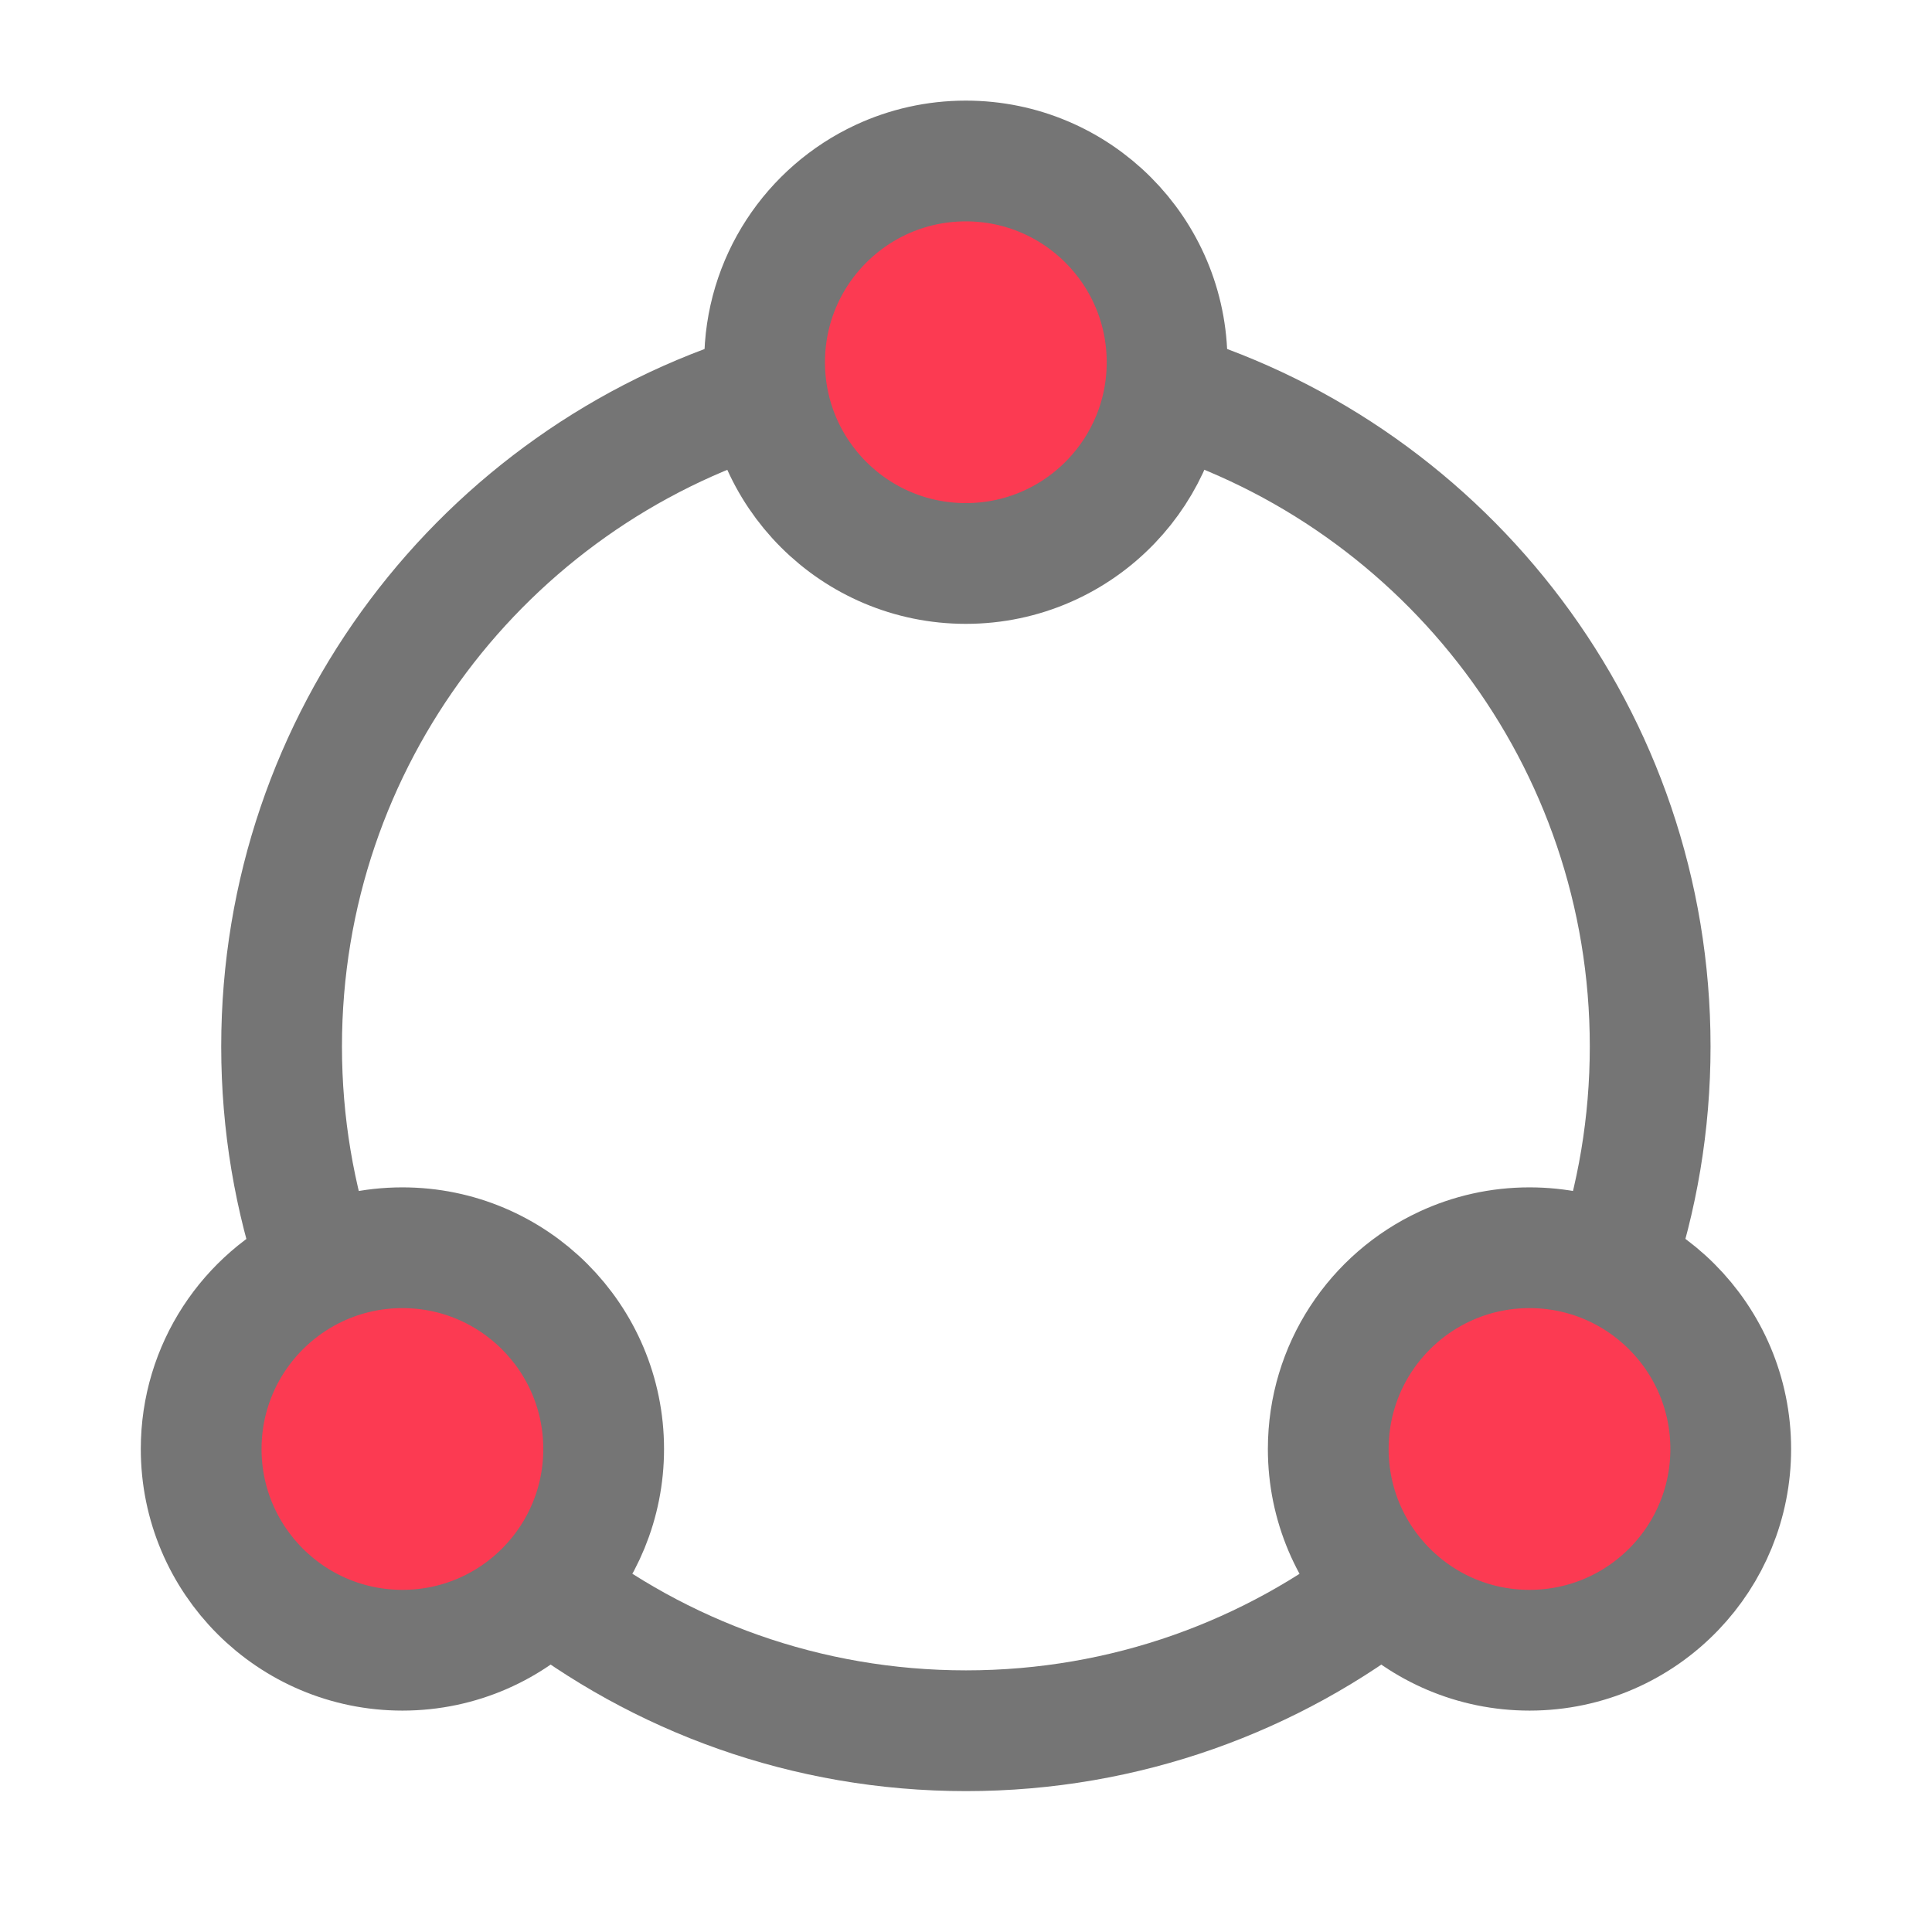 <svg width="64" height="64" viewBox="0 0 64 64" fill="none" xmlns="http://www.w3.org/2000/svg">
<path d="M18 52.494C21.854 55.525 26.716 57.333 32 57.333C37.284 57.333 42.146 55.525 46 52.494" stroke="#757575" stroke-width="4"/>
<path d="M25.328 12.996C16.063 15.843 9.328 24.468 9.328 34.666C9.328 37.233 9.755 39.7 10.541 42" stroke="#757575" stroke-width="4"/>
<path d="M38.664 12.996C47.929 15.843 54.664 24.468 54.664 34.666C54.664 37.233 54.237 39.7 53.452 42" stroke="#757575" stroke-width="4"/>
<path d="M57.333 48C57.333 49.788 56.629 51.413 55.482 52.61C54.269 53.877 52.56 54.666 50.667 54.666C46.985 54.666 44 51.681 44 48C44 45.319 45.581 43.009 47.862 41.95C48.715 41.554 49.665 41.333 50.667 41.333C54.349 41.333 57.333 44.318 57.333 48Z" fill="#FC3A52" stroke="#757575" stroke-width="4" stroke-linecap="round" stroke-linejoin="round"/>
<path d="M19.997 48C19.997 49.788 19.293 51.413 18.146 52.61C16.933 53.877 15.224 54.666 13.331 54.666C9.649 54.666 6.664 51.681 6.664 48C6.664 45.319 8.246 43.009 10.526 41.95C11.379 41.554 12.329 41.333 13.331 41.333C17.013 41.333 19.997 44.318 19.997 48Z" fill="#FC3A52" stroke="#757575" stroke-width="4" stroke-linecap="round" stroke-linejoin="round"/>
<path d="M38.661 12C38.661 13.789 37.957 15.413 36.81 16.61C35.597 17.877 33.888 18.666 31.995 18.666C28.313 18.666 25.328 15.681 25.328 12C25.328 9.32 26.91 7.009 29.19 5.95C30.043 5.554 30.993 5.333 31.995 5.333C35.677 5.333 38.661 8.318 38.661 12Z" fill="#FC3A52" stroke="#757575" stroke-width="4" stroke-linecap="round" stroke-linejoin="round"/>
</svg>
